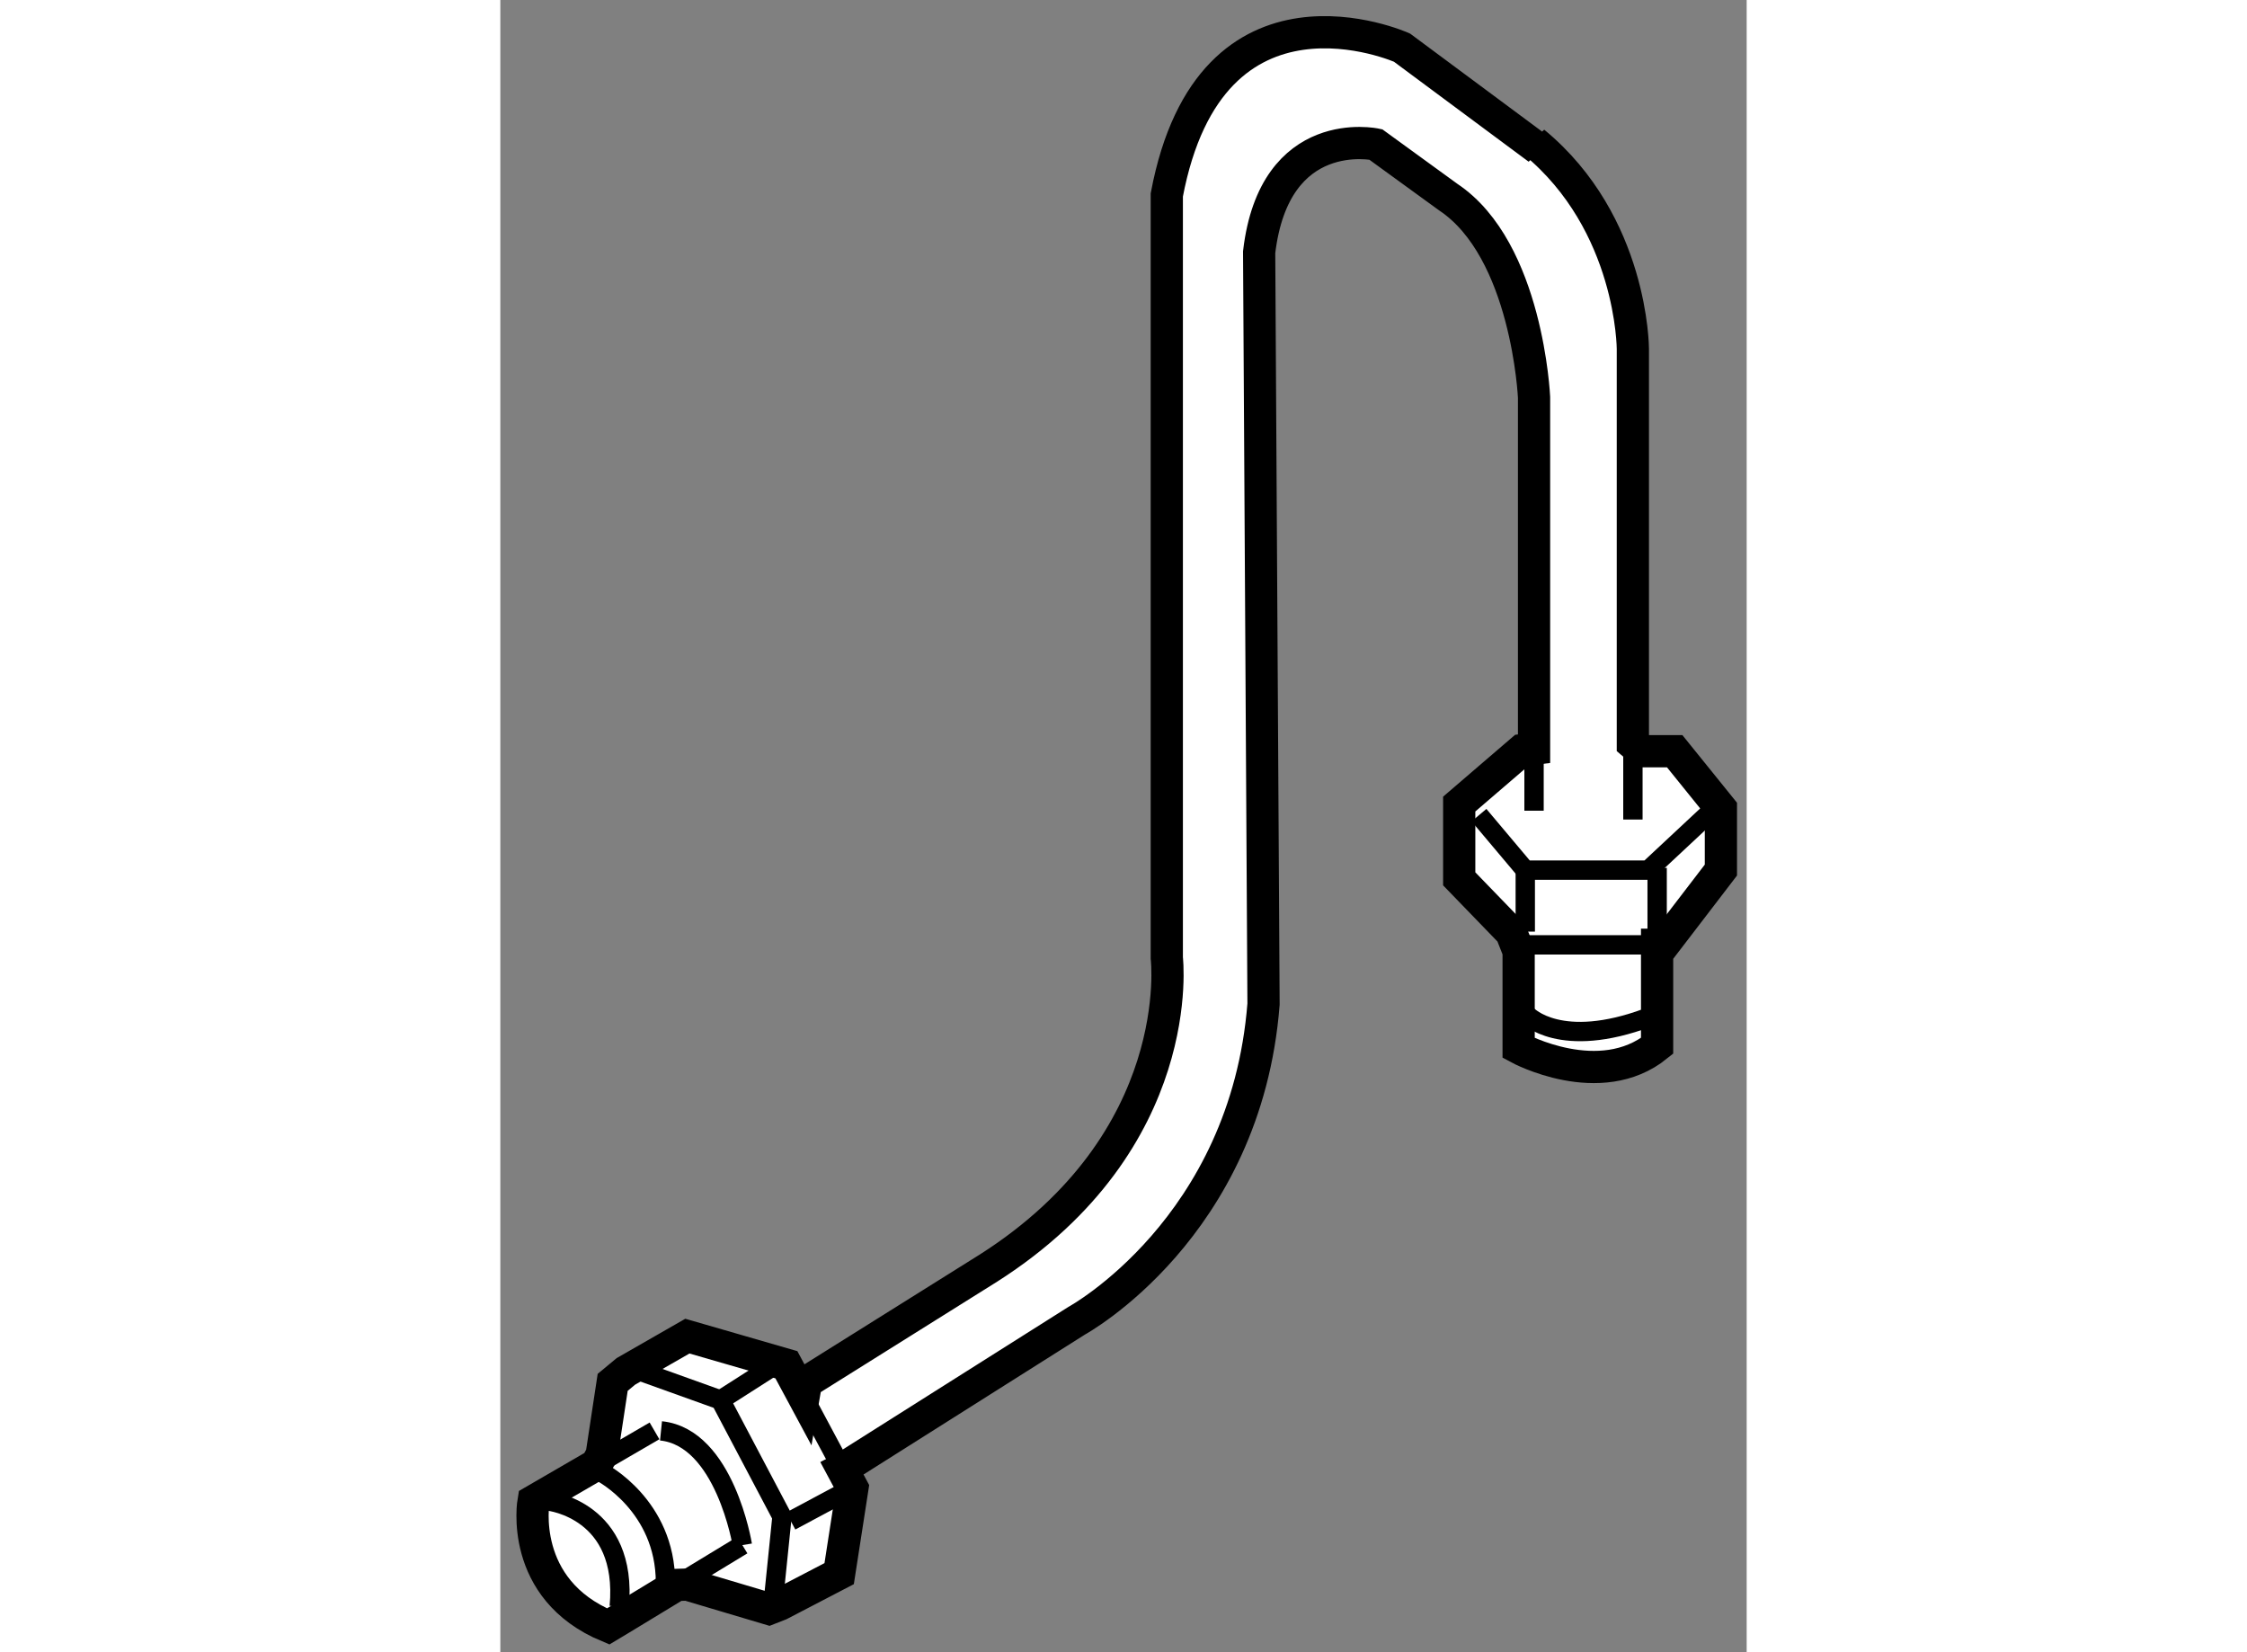 <?xml version="1.0" encoding="utf-8"?>
<!-- Generator: Adobe Illustrator 15.1.0, SVG Export Plug-In . SVG Version: 6.00 Build 0)  -->
<!DOCTYPE svg PUBLIC "-//W3C//DTD SVG 1.1//EN" "http://www.w3.org/Graphics/SVG/1.1/DTD/svg11.dtd">
<svg version="1.1" xmlns="http://www.w3.org/2000/svg" xmlns:xlink="http://www.w3.org/1999/xlink" x="0px" y="0px" width="244.8px"
	 height="180px" viewBox="117.189 81.613 19.337 25.634" enable-background="new 0 0 244.8 180" xml:space="preserve">
	
<rect x="117.189" y="81.613" width="19.337" height="25.634" fill="#808080" stroke="none"/>
	
<g><path fill="#FFFFFF" stroke="#000000" stroke-width="0.5" d="M118.678,104.338l-0.974,0.565c0,0-0.238,1.364,1.158,1.944
			l0.172-0.103l0.891-0.541l0.167-0.005l1.263,0.376l0.171-0.067l0.92-0.479l0.206-1.33l-0.159-0.297l0.021-0.011l3.617-2.286
			c0,0,2.626-1.432,2.899-4.912l-0.068-11.666c0.237-2.013,1.809-1.672,1.809-1.672l1.126,0.818c1.228,0.819,1.33,3.105,1.33,3.105
			v5.452l-0.188,0.023l-0.973,0.836v1.16l0.808,0.835l0.114,0.29v1.5c0,0,1.261,0.684,2.148-0.033v-1.569h0.102l0.888-1.159v-0.956
			l-0.717-0.888h-0.512l-0.137-0.117v-6.125c0,0,0-1.944-1.534-3.208l0.066,0.103l-2.114-1.569c0,0-2.967-1.33-3.649,2.286v11.837
			c0,0,0.34,2.831-2.763,4.81l-2.833,1.774l-0.039,0.224l-0.267-0.496l-1.536-0.444l-0.954,0.547l-0.205,0.17l-0.171,1.126
			L118.678,104.338z"></path><polyline fill="none" stroke="#000000" stroke-width="0.3" points="132.874,96.085 133.056,96.272 135.238,96.272 		"></polyline><polyline fill="none" stroke="#000000" stroke-width="0.3" points="132.373,94.26 133.091,95.113 134.999,95.113 136.023,94.157 
					"></polyline><line fill="none" stroke="#000000" stroke-width="0.3" x1="135.137" y1="95.078" x2="135.137" y2="96.103"></line><line fill="none" stroke="#000000" stroke-width="0.3" x1="133.091" y1="95.113" x2="133.091" y2="96.067"></line><line fill="none" stroke="#000000" stroke-width="0.3" x1="133.227" y1="94.191" x2="133.227" y2="93.23"></line><line fill="none" stroke="#000000" stroke-width="0.3" x1="134.761" y1="94.328" x2="134.761" y2="93.152"></line><line fill="none" stroke="#000000" stroke-width="0.3" x1="122.492" y1="104.402" x2="121.895" y2="103.285"></line><polyline fill="none" stroke="#000000" stroke-width="0.3" points="119.272,102.856 120.604,103.334 121.559,105.143 
			121.423,106.473 		"></polyline><line fill="none" stroke="#000000" stroke-width="0.3" x1="120.604" y1="103.334" x2="121.457" y2="102.789"></line><line fill="none" stroke="#000000" stroke-width="0.3" x1="121.695" y1="105.211" x2="122.651" y2="104.699"></line><path fill="none" stroke="#000000" stroke-width="0.3" d="M120.944,105.585c0,0-0.271-1.671-1.262-1.772"></path><line fill="none" stroke="#000000" stroke-width="0.3" x1="119.925" y1="106.204" x2="120.944" y2="105.585"></line><line fill="none" stroke="#000000" stroke-width="0.3" x1="119.581" y1="103.813" x2="118.678" y2="104.338"></line><path fill="none" stroke="#000000" stroke-width="0.3" d="M117.942,104.903c0,0,1.229,0.136,1.092,1.638"></path><path fill="none" stroke="#000000" stroke-width="0.3" d="M118.762,104.459c0,0,0.989,0.514,0.989,1.706"></path><path fill="none" stroke="#000000" stroke-width="0.3" d="M133.124,97.365c0,0,0.512,0.545,1.875,0.033"></path></g>


</svg>